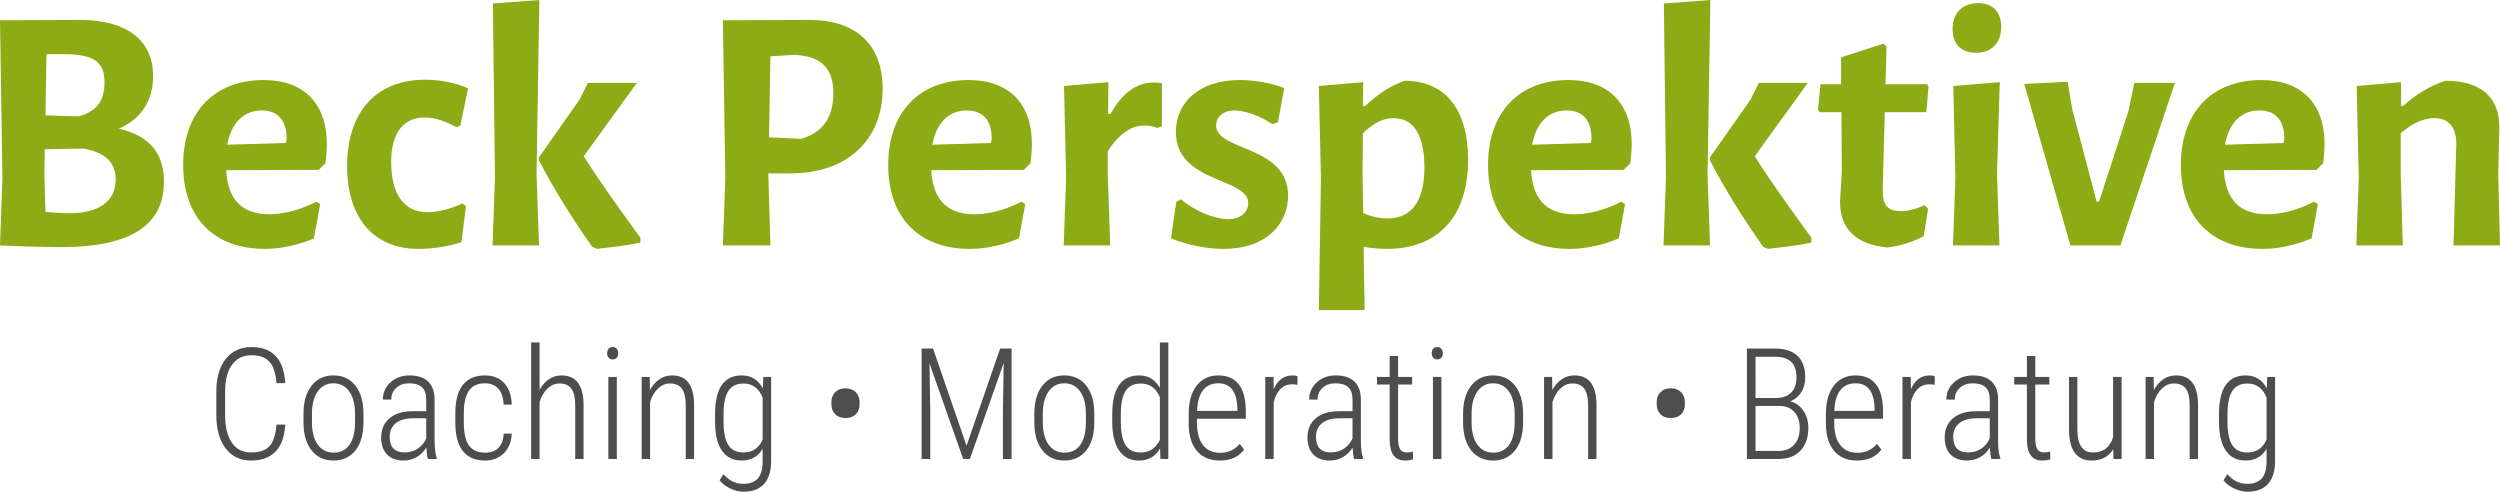 <?xml version="1.0" encoding="utf-8"?>
<!-- Generator: Adobe Illustrator 24.0.0, SVG Export Plug-In . SVG Version: 6.00 Build 0)  -->
<svg version="1.1" id="Ebene_1" xmlns="http://www.w3.org/2000/svg" xmlns:xlink="http://www.w3.org/1999/xlink" x="0px" y="0px"
	 viewBox="0 0 128.735 25.32" style="enable-background:new 0 0 128.735 25.32;" xml:space="preserve">
<style type="text/css">
	.st0{clip-path:url(#SVGID_2_);fill:#4D4D4D;}
	.st1{clip-path:url(#SVGID_2_);fill:#8CAB15;}
</style>
<g>
	<defs>
		<rect id="SVGID_1_" width="128.735" height="25.32"/>
	</defs>
	<clipPath id="SVGID_2_">
		<use xlink:href="#SVGID_1_"  style="overflow:visible;"/>
	</clipPath>
	<path class="st0" d="M114.702,21.301c0.003-0.529,0.086-0.92,0.25-1.172
		C115.116,19.876,115.376,19.75,115.73,19.75c0.461,0,0.789,0.241,0.984,0.722v2.161
		c-0.193,0.445-0.523,0.667-0.992,0.667c-0.352,0-0.609-0.127-0.774-0.382
		c-0.164-0.256-0.246-0.654-0.246-1.196V21.301z M114.265,21.785
		c0.008,0.625,0.128,1.103,0.361,1.433c0.233,0.331,0.57,0.497,1.01,0.497
		c0.482,0,0.841-0.202,1.078-0.606v0.672c-0.003,0.381-0.084,0.666-0.244,0.852
		c-0.16,0.187-0.416,0.281-0.768,0.281c-0.38,0-0.714-0.166-1.004-0.496
		l-0.203,0.312c0.123,0.165,0.302,0.304,0.537,0.418
		c0.236,0.115,0.47,0.172,0.702,0.172c0.461,0,0.811-0.133,1.052-0.398
		c0.241-0.266,0.363-0.654,0.366-1.164v-4.348h-0.403L116.726,20
		c-0.237-0.446-0.599-0.668-1.086-0.668c-0.458,0-0.802,0.166-1.031,0.498
		c-0.23,0.332-0.344,0.831-0.344,1.498V21.785z M110.486,19.41v4.226h0.433
		v-2.933c0.094-0.297,0.231-0.531,0.412-0.701
		c0.181-0.171,0.385-0.256,0.612-0.256c0.278,0,0.483,0.09,0.613,0.269
		c0.13,0.18,0.197,0.459,0.199,0.836v2.785h0.43v-2.832
		c-0.018-0.981-0.396-1.472-1.133-1.472c-0.247,0-0.468,0.067-0.662,0.203
		c-0.194,0.135-0.354,0.318-0.479,0.547l-0.011-0.672H110.486z M108.828,23.636
		h0.421v-4.226h-0.437v3.094c-0.154,0.531-0.504,0.796-1.051,0.796
		c-0.255,0-0.45-0.098-0.586-0.296c-0.135-0.198-0.203-0.489-0.203-0.871v-2.723
		h-0.43v2.734c0.003,0.516,0.102,0.906,0.297,1.172
		c0.196,0.266,0.485,0.399,0.867,0.399c0.503,0,0.874-0.194,1.114-0.582
		L108.828,23.636z M104.373,18.332v1.078h-0.653v0.39h0.653v2.868
		c0.013,0.698,0.273,1.047,0.781,1.047c0.185,0,0.327-0.023,0.426-0.067
		l-0.012-0.39c-0.138,0.026-0.242,0.039-0.313,0.039
		c-0.161,0-0.276-0.057-0.345-0.17c-0.069-0.114-0.104-0.286-0.104-0.518v-2.809
		h0.723v-0.39h-0.723v-1.078H104.373z M100.578,22.492
		c0-0.289,0.1-0.519,0.3-0.69c0.201-0.17,0.499-0.258,0.895-0.263h0.688
		V22.566c-0.092,0.221-0.236,0.399-0.432,0.531
		c-0.197,0.133-0.423,0.2-0.678,0.2
		C100.836,23.297,100.578,23.028,100.578,22.492 M103.003,23.636v-0.046
		c-0.075-0.206-0.113-0.516-0.113-0.93v-2.074c0-0.409-0.109-0.72-0.328-0.934
		c-0.219-0.213-0.54-0.32-0.965-0.32c-0.393,0-0.72,0.12-0.98,0.361
		c-0.261,0.241-0.391,0.535-0.391,0.881l0.434,0.004
		c0-0.248,0.086-0.449,0.258-0.606c0.171-0.156,0.391-0.234,0.66-0.234
		c0.289,0,0.508,0.066,0.658,0.197c0.15,0.132,0.225,0.349,0.225,0.651v0.59
		h-0.727c-0.497,0.002-0.887,0.125-1.17,0.367c-0.283,0.242-0.424,0.57-0.424,0.984
		c0,0.38,0.102,0.673,0.305,0.879s0.487,0.309,0.851,0.309
		c0.24,0,0.462-0.058,0.666-0.174c0.205-0.116,0.372-0.28,0.502-0.491
		c0.013,0.256,0.039,0.451,0.079,0.586H103.003z M99.631,19.383
		c-0.06-0.034-0.148-0.051-0.262-0.051c-0.44,0-0.763,0.237-0.969,0.711
		l-0.008-0.633h-0.426v4.226h0.434v-2.918c0.068-0.291,0.183-0.519,0.346-0.683
		c0.162-0.164,0.364-0.246,0.603-0.246c0.078,0,0.17,0.009,0.274,0.027
		L99.631,19.383z M96.531,21.043v0.113h-2.074c0.018-0.464,0.119-0.816,0.302-1.057
		c0.184-0.241,0.446-0.361,0.788-0.361C96.182,19.738,96.51,20.173,96.531,21.043
		 M96.879,23.148l-0.227-0.289C96.394,23.164,96.057,23.316,95.64,23.316
		c-0.377,0-0.67-0.131-0.877-0.394c-0.207-0.263-0.31-0.637-0.31-1.121v-0.239
		h2.512v-0.406c-0.006-0.617-0.129-1.076-0.37-1.375
		c-0.24-0.299-0.59-0.449-1.048-0.449c-0.474,0-0.847,0.176-1.118,0.529
		c-0.27,0.353-0.406,0.839-0.406,1.459v0.516
		c0.005,0.601,0.149,1.065,0.43,1.39c0.281,0.326,0.67,0.489,1.168,0.489
		C96.183,23.715,96.603,23.526,96.879,23.148 M90.4,18.371h0.996
		c0.373,0,0.651,0.085,0.834,0.256c0.184,0.17,0.276,0.437,0.276,0.798
		c0,0.355-0.094,0.622-0.282,0.801c-0.187,0.18-0.45,0.27-0.789,0.27h-1.035
		V18.371z M91.646,20.902c0.323,0.008,0.575,0.114,0.756,0.317
		c0.181,0.204,0.272,0.477,0.272,0.822c0,0.37-0.098,0.66-0.293,0.868
		c-0.196,0.209-0.463,0.313-0.801,0.313h-1.18v-2.32H91.646z M91.56,23.636
		c0.498,0,0.882-0.143,1.153-0.429c0.27-0.287,0.406-0.678,0.406-1.173
		c0-0.339-0.085-0.634-0.256-0.885c-0.171-0.252-0.394-0.413-0.67-0.483
		c0.24-0.096,0.427-0.252,0.563-0.468c0.135-0.216,0.203-0.47,0.203-0.762
		c0-0.489-0.132-0.859-0.397-1.11c-0.264-0.251-0.653-0.377-1.166-0.377h-1.441
		v5.687H91.56z M85.311,20.824c0,0.208,0.065,0.378,0.195,0.508
		c0.13,0.13,0.307,0.195,0.531,0.195c0.221,0,0.397-0.064,0.527-0.191
		c0.131-0.128,0.196-0.296,0.196-0.504v-0.156
		c-0.006-0.201-0.074-0.364-0.207-0.491c-0.133-0.126-0.306-0.189-0.52-0.189
		c-0.216,0-0.39,0.065-0.523,0.195c-0.133,0.13-0.199,0.298-0.199,0.504V20.824z
		 M79.51,19.41v4.226h0.433v-2.933c0.094-0.297,0.232-0.531,0.413-0.701
		c0.181-0.171,0.384-0.256,0.611-0.256c0.279,0,0.483,0.09,0.613,0.269
		c0.13,0.18,0.197,0.459,0.199,0.836v2.785h0.43v-2.832
		c-0.018-0.981-0.396-1.472-1.133-1.472c-0.247,0-0.468,0.067-0.662,0.203
		c-0.194,0.135-0.353,0.318-0.478,0.547l-0.012-0.672H79.51z M75.778,21.275
		c0.005-0.478,0.106-0.854,0.304-1.127c0.198-0.273,0.465-0.41,0.801-0.41
		c0.346,0,0.618,0.14,0.816,0.419c0.198,0.28,0.297,0.663,0.297,1.15v0.448
		c-0.002,0.5-0.098,0.883-0.287,1.151c-0.189,0.268-0.461,0.402-0.818,0.402
		c-0.349,0-0.622-0.139-0.819-0.417c-0.196-0.278-0.294-0.661-0.294-1.147V21.275z
		 M75.34,21.808c0.01,0.594,0.154,1.06,0.43,1.399
		c0.276,0.338,0.649,0.508,1.121,0.508c0.471,0,0.846-0.174,1.123-0.52
		s0.416-0.829,0.416-1.449v-0.449c-0.003-0.612-0.141-1.093-0.416-1.442
		c-0.275-0.349-0.652-0.523-1.131-0.523c-0.477,0-0.853,0.177-1.129,0.531
		s-0.414,0.836-0.414,1.445V21.808z M73.799,18.416
		c0.05,0.061,0.12,0.092,0.211,0.092c0.091,0,0.162-0.031,0.213-0.092
		c0.051-0.061,0.076-0.136,0.076-0.225c0-0.088-0.025-0.164-0.076-0.226
		c-0.051-0.063-0.122-0.094-0.213-0.094c-0.091,0-0.161,0.031-0.211,0.094
		C73.75,18.027,73.725,18.103,73.725,18.191C73.725,18.28,73.75,18.355,73.799,18.416
		 M74.225,19.41h-0.437v4.227h0.437V19.41z M71.559,18.332v1.078h-0.652v0.39
		h0.652v2.868c0.013,0.698,0.273,1.047,0.781,1.047c0.185,0,0.327-0.023,0.426-0.067
		l-0.012-0.39c-0.138,0.026-0.242,0.039-0.312,0.039
		c-0.162,0-0.277-0.057-0.346-0.17c-0.069-0.114-0.103-0.286-0.103-0.518v-2.809
		h0.722v-0.39h-0.722v-1.078H71.559z M67.764,22.492
		c0-0.289,0.1-0.519,0.301-0.69c0.2-0.17,0.499-0.258,0.894-0.263h0.688
		V22.566c-0.091,0.221-0.235,0.399-0.432,0.531
		c-0.196,0.133-0.422,0.2-0.677,0.2C68.022,23.297,67.764,23.028,67.764,22.492
		 M70.19,23.636v-0.046c-0.076-0.206-0.113-0.516-0.113-0.93v-2.074
		c0-0.409-0.11-0.72-0.329-0.934c-0.218-0.213-0.54-0.32-0.964-0.32
		c-0.394,0-0.72,0.12-0.981,0.361c-0.26,0.241-0.39,0.535-0.39,0.881
		l0.433,0.004c0-0.248,0.086-0.449,0.258-0.606
		c0.172-0.156,0.392-0.234,0.66-0.234c0.289,0,0.509,0.066,0.658,0.197
		c0.15,0.132,0.225,0.349,0.225,0.651v0.59h-0.727
		c-0.497,0.002-0.887,0.125-1.17,0.367c-0.282,0.242-0.423,0.57-0.423,0.984
		c0,0.38,0.101,0.673,0.304,0.879s0.487,0.309,0.852,0.309
		c0.239,0,0.461-0.058,0.666-0.174c0.204-0.116,0.372-0.28,0.502-0.491
		c0.013,0.256,0.039,0.451,0.078,0.586H70.19z M66.817,19.383
		c-0.06-0.034-0.147-0.051-0.262-0.051c-0.44,0-0.763,0.237-0.969,0.711
		l-0.007-0.633h-0.426v4.226h0.433v-2.918c0.068-0.291,0.183-0.519,0.346-0.683
		c0.163-0.164,0.364-0.246,0.604-0.246c0.078,0,0.169,0.009,0.273,0.027
		L66.817,19.383z M63.717,21.043v0.113h-2.074c0.018-0.464,0.119-0.816,0.303-1.057
		c0.183-0.241,0.446-0.361,0.787-0.361C63.368,19.738,63.697,20.173,63.717,21.043
		 M64.065,23.148l-0.227-0.289C63.581,23.164,63.243,23.316,62.827,23.316
		c-0.378,0-0.67-0.131-0.877-0.394c-0.207-0.263-0.311-0.637-0.311-1.121v-0.239
		h2.512v-0.406c-0.005-0.617-0.128-1.076-0.369-1.375s-0.591-0.449-1.049-0.449
		c-0.474,0-0.846,0.176-1.117,0.529s-0.406,0.839-0.406,1.459v0.516
		c0.005,0.601,0.148,1.065,0.429,1.39c0.282,0.326,0.671,0.489,1.168,0.489
		C63.37,23.715,63.789,23.526,64.065,23.148 M57.716,21.301
		c0.002-0.529,0.085-0.92,0.248-1.172C58.126,19.876,58.385,19.75,58.739,19.75
		c0.463,0,0.793,0.235,0.988,0.707v2.191c-0.206,0.435-0.536,0.652-0.992,0.652
		c-0.354,0-0.613-0.127-0.775-0.382c-0.163-0.256-0.244-0.654-0.244-1.196V21.301z
		 M57.274,21.765C57.279,22.388,57.398,22.868,57.632,23.207
		c0.233,0.338,0.572,0.508,1.017,0.508c0.487,0,0.849-0.207,1.086-0.622
		l0.02,0.543h0.406v-6h-0.434v2.34c-0.237-0.429-0.595-0.644-1.074-0.644
		c-0.456,0-0.799,0.167-1.031,0.502c-0.232,0.334-0.348,0.832-0.348,1.494V21.765z
		 M53.698,21.275c0.005-0.478,0.107-0.854,0.305-1.127
		c0.198-0.273,0.465-0.41,0.8-0.41c0.347,0,0.619,0.14,0.817,0.419
		c0.198,0.28,0.297,0.663,0.297,1.15v0.448c-0.003,0.5-0.099,0.883-0.287,1.151
		c-0.189,0.268-0.462,0.402-0.819,0.402c-0.349,0-0.621-0.139-0.818-0.417
		c-0.197-0.278-0.295-0.661-0.295-1.147V21.275z M53.261,21.808
		c0.01,0.594,0.153,1.06,0.429,1.399c0.276,0.338,0.65,0.508,1.121,0.508
		c0.472,0,0.846-0.174,1.123-0.52c0.278-0.346,0.416-0.829,0.416-1.449v-0.449
		c-0.002-0.612-0.141-1.093-0.416-1.442c-0.274-0.349-0.651-0.523-1.131-0.523
		c-0.476,0-0.852,0.177-1.128,0.531s-0.414,0.836-0.414,1.445V21.808z
		 M47.458,17.949v5.687h0.445v-2.48l-0.039-2.441l1.734,4.921h0.344L51.684,18.691
		l-0.039,2.481v2.464h0.446v-5.687h-0.59l-1.731,5.004l-1.722-5.004H47.458z
		 M42.813,20.824c0,0.208,0.066,0.378,0.196,0.508
		c0.13,0.13,0.307,0.195,0.531,0.195c0.221,0,0.397-0.064,0.527-0.191
		c0.131-0.128,0.196-0.296,0.196-0.504v-0.156
		c-0.006-0.201-0.075-0.364-0.207-0.491c-0.133-0.126-0.306-0.189-0.52-0.189
		c-0.216,0-0.39,0.065-0.523,0.195c-0.133,0.13-0.2,0.298-0.2,0.504V20.824z
		 M37.259,21.301c0.002-0.529,0.086-0.92,0.25-1.172
		C37.673,19.876,37.932,19.75,38.286,19.75c0.461,0,0.789,0.241,0.985,0.722v2.161
		c-0.193,0.445-0.524,0.667-0.993,0.667c-0.351,0-0.609-0.127-0.773-0.382
		c-0.164-0.256-0.246-0.654-0.246-1.196V21.301z M36.821,21.785
		c0.008,0.625,0.129,1.103,0.362,1.433c0.233,0.331,0.569,0.497,1.01,0.497
		c0.481,0,0.841-0.202,1.078-0.606v0.672c-0.003,0.381-0.084,0.666-0.244,0.852
		c-0.161,0.187-0.417,0.281-0.768,0.281c-0.38,0-0.715-0.166-1.004-0.496
		l-0.203,0.312c0.122,0.165,0.301,0.304,0.537,0.418
		c0.236,0.115,0.469,0.172,0.701,0.172c0.461,0,0.812-0.133,1.053-0.398
		c0.241-0.266,0.363-0.654,0.365-1.164v-4.348h-0.402L39.282,20
		c-0.237-0.446-0.599-0.668-1.086-0.668c-0.458,0-0.802,0.166-1.031,0.498
		c-0.229,0.332-0.344,0.831-0.344,1.498V21.785z M33.042,19.41v4.226h0.434v-2.933
		c0.094-0.297,0.231-0.531,0.412-0.701c0.181-0.171,0.385-0.256,0.611-0.256
		c0.279,0,0.483,0.09,0.614,0.269c0.13,0.18,0.196,0.459,0.199,0.836v2.785
		h0.429v-2.832c-0.018-0.981-0.395-1.472-1.132-1.472
		c-0.248,0-0.469,0.067-0.662,0.203c-0.195,0.135-0.354,0.318-0.479,0.547
		l-0.012-0.672H33.042z M31.337,18.416c0.05,0.061,0.12,0.092,0.211,0.092
		s0.162-0.031,0.213-0.092c0.051-0.061,0.076-0.136,0.076-0.225
		c0-0.088-0.025-0.164-0.076-0.226c-0.051-0.063-0.122-0.094-0.213-0.094
		s-0.161,0.031-0.211,0.094c-0.049,0.062-0.074,0.138-0.074,0.226
		C31.263,18.28,31.288,18.355,31.337,18.416 M31.763,19.41h-0.437v4.227h0.437
		V19.41z M27.785,17.636h-0.434v6h0.434v-2.933c0.093-0.297,0.231-0.531,0.412-0.701
		c0.181-0.171,0.384-0.256,0.611-0.256c0.279,0,0.483,0.09,0.613,0.269
		c0.13,0.18,0.197,0.459,0.2,0.836v2.785h0.429v-2.832
		c-0.018-0.981-0.396-1.472-1.133-1.472c-0.247,0-0.466,0.067-0.658,0.201
		c-0.191,0.134-0.349,0.314-0.474,0.541V17.636z M24.15,22.94
		c-0.177-0.246-0.266-0.64-0.266-1.181v-0.48c0-0.523,0.088-0.91,0.264-1.163
		c0.176-0.252,0.451-0.378,0.826-0.378c0.3,0,0.531,0.096,0.695,0.287
		c0.164,0.192,0.253,0.462,0.266,0.811h0.418
		c-0.016-0.474-0.145-0.843-0.387-1.108c-0.242-0.264-0.573-0.396-0.992-0.396
		c-0.505,0-0.886,0.164-1.142,0.492c-0.257,0.328-0.385,0.815-0.385,1.461v0.516
		c0.005,0.632,0.136,1.11,0.392,1.431c0.257,0.322,0.636,0.483,1.139,0.483
		c0.385,0,0.706-0.123,0.961-0.37c0.255-0.246,0.393-0.585,0.414-1.017h-0.418
		c-0.013,0.316-0.1,0.559-0.262,0.727c-0.161,0.169-0.393,0.253-0.695,0.253
		C24.603,23.308,24.327,23.185,24.15,22.94 M20.066,22.492
		c0-0.289,0.1-0.519,0.301-0.69c0.2-0.17,0.498-0.258,0.894-0.263h0.688
		V22.566c-0.091,0.221-0.235,0.399-0.432,0.531
		c-0.197,0.133-0.422,0.2-0.678,0.2C20.324,23.297,20.066,23.028,20.066,22.492
		 M22.492,23.636v-0.046c-0.076-0.206-0.114-0.516-0.114-0.93v-2.074
		c0-0.409-0.109-0.72-0.328-0.934c-0.218-0.213-0.54-0.32-0.964-0.32
		c-0.394,0-0.721,0.12-0.981,0.361c-0.26,0.241-0.391,0.535-0.391,0.881
		l0.434,0.004c0-0.248,0.086-0.449,0.258-0.606C20.578,19.816,20.798,19.738,21.066,19.738
		c0.289,0,0.508,0.066,0.658,0.197c0.15,0.132,0.225,0.349,0.225,0.651v0.59
		h-0.727c-0.497,0.002-0.887,0.125-1.17,0.367
		c-0.282,0.242-0.424,0.57-0.424,0.984c0,0.38,0.102,0.673,0.305,0.879
		c0.203,0.206,0.487,0.309,0.852,0.309c0.239,0,0.461-0.058,0.666-0.174
		c0.204-0.116,0.371-0.28,0.502-0.491c0.013,0.256,0.039,0.451,0.078,0.586
		H22.492z M16.064,21.275c0.005-0.478,0.107-0.854,0.305-1.127
		c0.198-0.273,0.465-0.41,0.801-0.41c0.346,0,0.618,0.14,0.816,0.419
		c0.198,0.28,0.297,0.663,0.297,1.15v0.448c-0.003,0.5-0.098,0.883-0.287,1.151
		c-0.189,0.268-0.462,0.402-0.819,0.402c-0.349,0-0.621-0.139-0.818-0.417
		s-0.295-0.661-0.295-1.147V21.275z M15.627,21.808
		c0.01,0.594,0.153,1.06,0.429,1.399c0.276,0.338,0.65,0.508,1.121,0.508
		c0.472,0,0.846-0.174,1.123-0.52c0.278-0.346,0.416-0.829,0.416-1.449v-0.449
		c-0.002-0.612-0.141-1.093-0.416-1.442c-0.274-0.349-0.651-0.523-1.13-0.523
		c-0.477,0-0.853,0.177-1.129,0.531c-0.276,0.354-0.414,0.836-0.414,1.445V21.808z
		 M14.238,21.863c-0.039,0.516-0.158,0.884-0.355,1.105
		c-0.198,0.222-0.519,0.332-0.961,0.332c-0.422,0-0.749-0.167-0.981-0.503
		c-0.232-0.336-0.348-0.806-0.348-1.411v-1.218c0-0.61,0.12-1.075,0.36-1.395
		c0.239-0.32,0.574-0.48,1.004-0.48c0.409,0,0.714,0.11,0.916,0.332
		c0.202,0.221,0.323,0.59,0.365,1.105h0.453c-0.042-0.63-0.208-1.097-0.5-1.402
		c-0.292-0.305-0.703-0.457-1.234-0.457c-0.563,0-1.006,0.203-1.33,0.609
		c-0.325,0.406-0.487,0.968-0.487,1.684v1.234
		c0.003,0.714,0.163,1.278,0.481,1.694c0.318,0.415,0.751,0.623,1.301,0.623
		c0.533,0,0.951-0.149,1.254-0.448c0.302-0.298,0.473-0.766,0.515-1.404H14.238z"/>
	<path class="st1" d="M126.341,12.636h2.394l-0.09-3.672l0.054-2.394
		c0.018-1.548-0.936-2.412-2.772-2.412c-0.774,0.252-1.494,0.684-2.178,1.296
		h-0.108V4.23l-2.286,0.198l0.108,4.752l-0.126,3.456h2.394l-0.108-3.69V6.858
		c0.594-0.504,1.152-0.774,1.728-0.774c0.756,0,1.134,0.486,1.134,1.332
		L126.341,12.636z M117.593,7.362l-3.024,0.09
		c0.216-1.134,0.846-1.764,1.782-1.764c0.792,0,1.278,0.468,1.278,1.458
		L117.593,7.362z M119.285,8.748l0.342-0.342c0.036-0.252,0.072-0.684,0.072-0.99
		c0-2.052-1.152-3.294-3.258-3.294c-2.52,0-4.14,1.638-4.14,4.374
		c0,2.682,1.548,4.32,4.212,4.32c0.864,0,1.764-0.216,2.52-0.54l0.324-1.764
		l-0.198-0.126c-0.828,0.432-1.71,0.648-2.412,0.648
		c-1.458,0-2.142-0.792-2.232-2.268L119.285,8.748z M106.703,5.598l-0.234-1.386
		l-2.232,0.108l2.376,8.316h2.574l2.808-8.37h-2.088l-0.306,1.458l-1.512,4.662
		h-0.126L106.703,5.598z M102.833,8.946l0.144-4.716l-2.394,0.198l0.108,4.752
		l-0.126,3.456h2.394L102.833,8.946z M101.861,0.162
		c-0.81,0-1.314,0.522-1.314,1.314s0.432,1.242,1.224,1.242
		s1.278-0.522,1.278-1.332C103.049,0.612,102.617,0.162,101.861,0.162
		 M97.883,10.872c-0.648,0-0.936-0.27-0.936-1.062l0.108-4.032h2.142l0.108-1.314
		l-0.072-0.126h-2.142l0.054-1.944l-0.162-0.144l-2.178,0.702v1.386h-1.062
		L93.617,5.652l0.09,0.126h1.116l0.018,3.096l-0.09,1.494
		c0,1.422,0.81,2.214,2.43,2.376c0.648-0.072,1.278-0.27,1.872-0.576
		l0.234-1.422l-0.198-0.18C98.639,10.782,98.243,10.872,97.883,10.872
		 M93.095,4.266h-2.52l-0.432,0.864l-2.088,2.97v0.162
		c0.792,1.53,1.728,3.006,2.736,4.446l0.252,0.108
		c0.756-0.09,1.476-0.162,2.232-0.324v-0.252
		c-1.008-1.386-2.016-2.772-2.916-4.194L93.095,4.266z M87.929,8.946l0.144-8.946
		l-2.394,0.18l0.108,8.982l-0.126,3.474h2.394L87.929,8.946z M81.917,7.362
		l-3.024,0.09c0.216-1.134,0.846-1.764,1.782-1.764
		c0.792,0,1.278,0.468,1.278,1.458L81.917,7.362z M83.609,8.748l0.342-0.342
		c0.036-0.252,0.072-0.684,0.072-0.99c0-2.052-1.152-3.294-3.258-3.294
		c-2.52,0-4.14,1.638-4.14,4.374c0,2.682,1.548,4.32,4.212,4.32
		c0.864,0,1.764-0.216,2.52-0.54l0.324-1.764l-0.198-0.126
		c-0.828,0.432-1.71,0.648-2.412,0.648c-1.458,0-2.142-0.792-2.232-2.268
		L83.609,8.748z M71.441,11.25c-0.378,0-0.81-0.09-1.242-0.27l-0.036-2.034
		l0.018-2.088c0.576-0.54,1.044-0.774,1.566-0.774
		c1.062,0,1.584,0.882,1.602,2.466C73.367,10.458,72.611,11.25,71.441,11.25
		 M72.323,4.158c-0.756,0.288-1.332,0.648-2.016,1.296h-0.126l0.018-1.224
		l-2.286,0.198l0.108,4.752l-0.108,6.786h2.358l-0.054-3.258
		c0.414,0.072,0.81,0.108,1.206,0.108c2.592,0,4.176-1.62,4.176-4.59
		C75.599,5.688,74.465,4.158,72.323,4.158 M63.827,4.122
		c-2.07,0-3.276,1.152-3.276,2.664c0,2.664,3.726,2.34,3.726,3.672
		c0,0.432-0.36,0.828-1.026,0.828s-1.674-0.378-2.448-1.026l-0.234,0.144
		l-0.27,1.872c0.918,0.36,1.872,0.54,2.682,0.54c2.304,0,3.348-1.35,3.348-2.736
		c0-2.61-3.708-2.286-3.708-3.618c0-0.396,0.324-0.774,0.936-0.774
		c0.522,0,1.242,0.234,1.962,0.702l0.288-0.09l0.324-1.764
		C65.429,4.266,64.619,4.122,63.827,4.122 M59.4,4.248
		c-0.792,0-1.584,0.468-2.214,1.62h-0.126l0.018-1.638l-2.286,0.198l0.108,4.752
		l-0.126,3.456h2.394l-0.126-3.69V7.794c0.594-0.936,1.242-1.332,1.89-1.332
		c0.198,0,0.432,0.036,0.666,0.126l0.234-0.09V4.284
		C59.688,4.266,59.526,4.248,59.4,4.248 M51.03,7.362l-3.024,0.09
		c0.216-1.134,0.846-1.764,1.782-1.764c0.792,0,1.278,0.468,1.278,1.458
		L51.03,7.362z M52.722,8.748l0.342-0.342c0.036-0.252,0.072-0.684,0.072-0.99
		c0-2.052-1.152-3.294-3.258-3.294c-2.52,0-4.14,1.638-4.14,4.374
		c0,2.682,1.548,4.32,4.212,4.32c0.864,0,1.764-0.216,2.52-0.54l0.324-1.764
		l-0.198-0.126c-0.828,0.432-1.71,0.648-2.412,0.648
		c-1.458,0-2.142-0.792-2.232-2.268L52.722,8.748z M39.6,7.074l0.072-4.176
		l1.224-0.072c1.35,0.054,2.016,0.648,2.016,1.962
		c0,1.296-0.576,2.052-1.656,2.358L39.6,7.074z M37.224,1.044l0.126,8.136
		l-0.126,3.456h2.448l-0.108-3.672V8.928h1.152c2.898,0,4.734-1.71,4.734-4.356
		c0-2.286-1.368-3.546-3.78-3.546L37.224,1.044z M32.796,4.266h-2.52l-0.432,0.864
		l-2.088,2.97v0.162c0.792,1.53,1.728,3.006,2.736,4.446l0.252,0.108
		c0.756-0.09,1.476-0.162,2.232-0.324v-0.252
		c-1.008-1.386-2.016-2.772-2.916-4.194L32.796,4.266z M27.63,8.946l0.144-8.946
		l-2.394,0.18l0.108,8.982l-0.126,3.474h2.394L27.63,8.946z M21.888,4.104
		c-2.52,0-4.014,1.674-4.014,4.446c0,2.682,1.368,4.266,3.672,4.266
		c0.738,0,1.53-0.126,2.214-0.342l0.234-1.854l-0.18-0.144
		c-0.63,0.288-1.242,0.45-1.8,0.45c-1.206,0-1.872-0.918-1.872-2.592
		c0-1.476,0.63-2.286,1.728-2.286c0.54,0,1.08,0.198,1.638,0.504l0.198-0.09
		l0.396-1.908C23.49,4.266,22.662,4.104,21.888,4.104 M14.724,7.362l-3.024,0.09
		c0.216-1.134,0.846-1.764,1.782-1.764c0.792,0,1.278,0.468,1.278,1.458
		L14.724,7.362z M16.416,8.748l0.342-0.342c0.036-0.252,0.072-0.684,0.072-0.99
		c0-2.052-1.152-3.294-3.258-3.294c-2.52,0-4.14,1.638-4.14,4.374
		c0,2.682,1.548,4.32,4.212,4.32c0.864,0,1.764-0.216,2.52-0.54l0.324-1.764
		l-0.198-0.126c-0.828,0.432-1.71,0.648-2.412,0.648
		c-1.458,0-2.142-0.792-2.232-2.268L16.416,8.748z M3.582,10.98
		c-0.306,0-0.774-0.018-1.242-0.072L2.286,8.964l0.018-1.278l1.998-0.036
		c1.098,0.198,1.656,0.702,1.656,1.584C5.958,10.368,5.094,10.98,3.582,10.98
		 M5.382,4.248c0,0.99-0.45,1.512-1.35,1.746L2.34,5.94l0.054-3.15h0.882
		C4.842,2.79,5.382,3.186,5.382,4.248 M6.12,6.624
		C7.254,6.138,7.884,5.184,7.884,3.924c0-1.908-1.422-2.898-3.762-2.898L0,1.044
		l0.126,8.136L0,12.636c0.972,0.054,2.538,0.09,3.168,0.09
		c3.474,0,5.274-1.08,5.274-3.366C8.442,7.902,7.722,7.002,6.12,6.624"/>
</g>
</svg>
